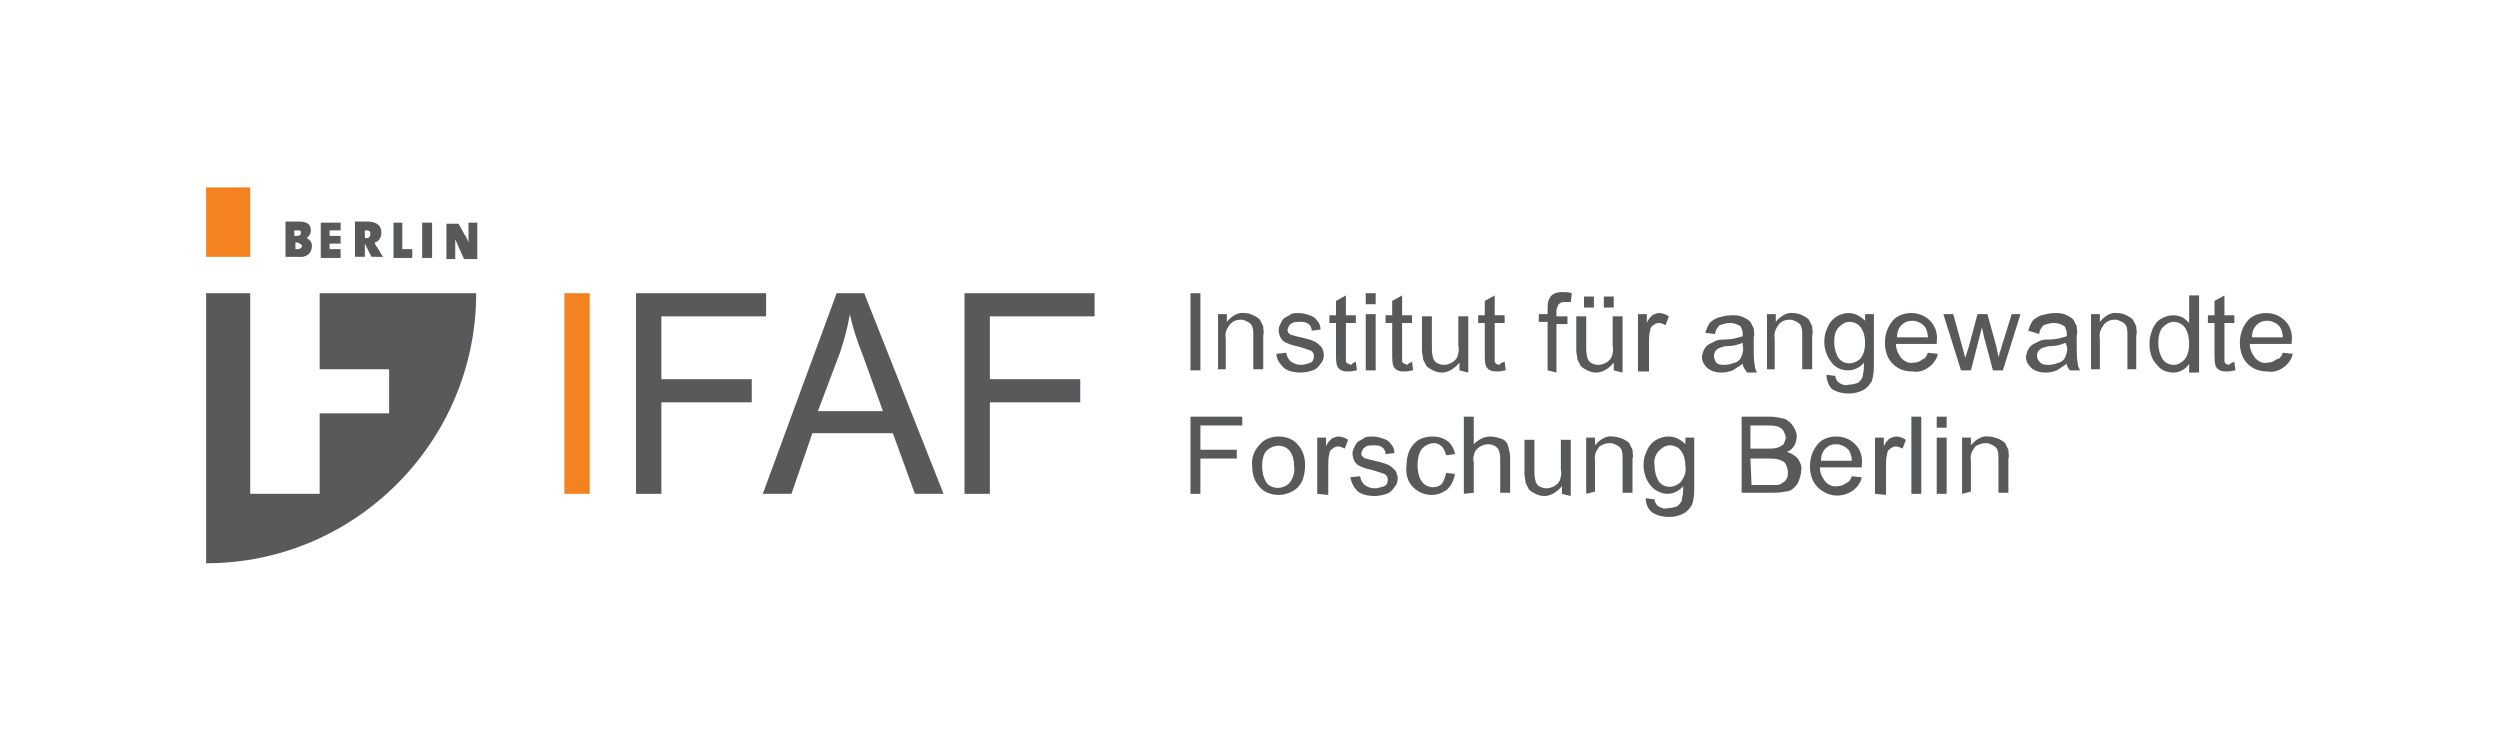 <?xml version="1.0" encoding="UTF-8"?> <!-- Generator: Adobe Illustrator 25.0.1, SVG Export Plug-In . SVG Version: 6.00 Build 0) --> <svg xmlns="http://www.w3.org/2000/svg" xmlns:xlink="http://www.w3.org/1999/xlink" version="1.1" id="Ebene_1" x="0px" y="0px" viewBox="0 0 226.8 68" style="enable-background:new 0 0 226.8 68;" xml:space="preserve"> <style type="text/css"> .st0{fill:#58595A;} .st1{clip-path:url(#SVGID_2_);} .st2{clip-path:url(#SVGID_4_);} .st3{clip-path:url(#SVGID_6_);} .st4{clip-path:url(#SVGID_8_);} .st5{fill:#F58220;} .st6{clip-path:url(#SVGID_10_);} .st7{clip-path:url(#SVGID_12_);} .st8{clip-path:url(#SVGID_14_);} .st9{clip-path:url(#SVGID_16_);} .st10{clip-path:url(#SVGID_18_);} </style> <rect x="108" y="26.6" class="st0" width="0.9" height="7"></rect> <g> <defs> <rect id="SVGID_1_" y="0" width="226.8" height="68"></rect> </defs> <clipPath id="SVGID_2_"> <use xlink:href="#SVGID_1_" style="overflow:visible;"></use> </clipPath> <g class="st1"> <path class="st0" d="M110.5,33.6v-5.1h0.8v0.7c0.4-0.5,1-0.9,1.6-0.8c0.3,0,0.6,0.1,0.8,0.2c0.2,0.1,0.4,0.2,0.6,0.4 c0.1,0.2,0.2,0.4,0.3,0.6c0,0.3,0.1,0.6,0,0.8v3.1h-0.9v-3.1c0-0.3,0-0.5-0.1-0.8c-0.1-0.2-0.2-0.3-0.4-0.4 c-0.2-0.1-0.4-0.2-0.6-0.2c-0.4,0-0.7,0.1-1,0.4c-0.3,0.4-0.5,0.8-0.4,1.3v2.8H110.5z"></path> <path class="st0" d="M115.8,32.1l0.9-0.1c0,0.3,0.2,0.6,0.4,0.8c0.3,0.2,0.6,0.3,0.9,0.3c0.3,0,0.6-0.1,0.9-0.2 c0.2-0.1,0.3-0.3,0.3-0.6c0-0.2-0.1-0.4-0.3-0.5c-0.3-0.1-0.6-0.2-0.9-0.3c-0.4-0.1-0.9-0.2-1.3-0.4c-0.5-0.2-0.7-0.7-0.7-1.2 c0-0.2,0.1-0.4,0.2-0.6c0.1-0.2,0.2-0.4,0.4-0.5c0.2-0.1,0.4-0.2,0.5-0.3c0.2-0.1,0.5-0.1,0.7-0.1c0.4,0,0.7,0.1,1,0.2 c0.3,0.1,0.5,0.2,0.7,0.5c0.2,0.2,0.3,0.5,0.3,0.8l-0.8,0.1c0-0.2-0.1-0.5-0.3-0.6c-0.2-0.2-0.5-0.2-0.8-0.2c-0.3,0-0.6,0-0.8,0.2 c-0.2,0.1-0.2,0.3-0.3,0.5c0,0.1,0,0.2,0.1,0.3c0.1,0.1,0.2,0.2,0.3,0.2c0.1,0,0.3,0.1,0.8,0.2c0.4,0.1,0.9,0.2,1.3,0.4 c0.2,0.1,0.4,0.3,0.6,0.5c0.1,0.2,0.2,0.5,0.2,0.7c0,0.3-0.1,0.6-0.3,0.8c-0.2,0.3-0.4,0.5-0.7,0.6c-0.3,0.1-0.7,0.2-1.1,0.2 c-0.5,0-1.1-0.1-1.5-0.4C116.1,33,115.8,32.6,115.8,32.1"></path> <path class="st0" d="M123,32.8l0.1,0.8c-0.2,0-0.4,0.1-0.7,0.1c-0.3,0-0.5,0-0.7-0.1c-0.2-0.1-0.3-0.2-0.4-0.4 c-0.1-0.3-0.1-0.7-0.1-1v-2.9h-0.6v-0.7h0.6v-1.3l0.9-0.5v1.8h0.9v0.7h-0.9v3c0,0.2,0,0.3,0,0.5c0,0.1,0.1,0.1,0.2,0.2 c0.1,0,0.2,0.1,0.3,0.1C122.7,32.9,122.9,32.9,123,32.8"></path> </g> </g> <path class="st0" d="M123.9,33.6h0.9v-5.1h-0.9V33.6z M123.9,27.6h0.9v-1h-0.9V27.6z"></path> <g> <defs> <rect id="SVGID_3_" y="0" width="226.8" height="68"></rect> </defs> <clipPath id="SVGID_4_"> <use xlink:href="#SVGID_3_" style="overflow:visible;"></use> </clipPath> <g class="st2"> <path class="st0" d="M128.1,32.8l0.1,0.8c-0.2,0-0.4,0.1-0.7,0.1c-0.3,0-0.5,0-0.7-0.1c-0.2-0.1-0.3-0.2-0.4-0.4 c-0.1-0.3-0.1-0.7-0.1-1v-2.9h-0.6v-0.7h0.6v-1.3l0.9-0.5v1.8h0.9v0.7h-0.9v3c0,0.2,0,0.3,0,0.5c0,0.1,0.1,0.1,0.2,0.2 c0.1,0,0.2,0.1,0.3,0.1C127.8,32.9,128,32.9,128.1,32.8"></path> <path class="st0" d="M132.4,33.6v-0.7c-0.4,0.5-1,0.9-1.6,0.9c-0.3,0-0.6-0.1-0.8-0.2c-0.2-0.1-0.4-0.2-0.6-0.4 c-0.1-0.2-0.2-0.4-0.3-0.6c0-0.3-0.1-0.5-0.1-0.8v-3.1h0.9v2.8c0,0.3,0,0.6,0.1,0.9c0,0.2,0.2,0.4,0.3,0.5 c0.2,0.1,0.4,0.2,0.7,0.2c0.3,0,0.5-0.1,0.7-0.2c0.2-0.1,0.4-0.3,0.5-0.5c0.1-0.3,0.2-0.7,0.1-1v-2.7h0.9v5.1L132.4,33.6z"></path> <path class="st0" d="M136.5,32.8l0.1,0.8c-0.2,0-0.4,0.1-0.7,0.1c-0.3,0-0.5,0-0.7-0.1c-0.2-0.1-0.3-0.2-0.4-0.4 c-0.1-0.3-0.1-0.7-0.1-1v-2.9h-0.6v-0.7h0.6v-1.3l0.9-0.5v1.8h0.9v0.7h-0.9v3c0,0.2,0,0.3,0,0.5c0,0.1,0.1,0.1,0.1,0.2 c0.1,0,0.2,0.1,0.3,0.1C136.2,32.9,136.3,32.9,136.5,32.8"></path> <path class="st0" d="M140.4,33.6v-4.4h-0.8v-0.7h0.8V28c0-0.3,0-0.5,0.1-0.8c0.1-0.2,0.2-0.4,0.4-0.5c0.3-0.2,0.6-0.2,0.9-0.2 c0.3,0,0.5,0,0.8,0.1l-0.1,0.8c-0.2,0-0.3,0-0.5,0c-0.2,0-0.4,0-0.6,0.2c-0.1,0.2-0.2,0.4-0.2,0.6v0.5h1v0.7h-1v4.4L140.4,33.6z"></path> <path class="st0" d="M145.5,26.9h0.9v1h-0.9V26.9z M143.7,26.9h0.9v1h-0.9V26.9z M146.4,33.6v-0.7c-0.4,0.5-1,0.9-1.6,0.9 c-0.3,0-0.6-0.1-0.8-0.2c-0.2-0.1-0.4-0.2-0.6-0.4c-0.1-0.2-0.2-0.4-0.3-0.6c0-0.3-0.1-0.5-0.1-0.8v-3.1h0.9v2.8 c0,0.3,0,0.6,0.1,0.9c0,0.2,0.2,0.4,0.3,0.5c0.2,0.1,0.4,0.2,0.7,0.2c0.3,0,0.5-0.1,0.7-0.2c0.2-0.1,0.4-0.3,0.5-0.5 c0.1-0.3,0.2-0.7,0.1-1v-2.7h0.9v5.1L146.4,33.6z"></path> <path class="st0" d="M148.6,33.6v-5.1h0.8v0.8c0.1-0.3,0.3-0.5,0.5-0.7c0.2-0.1,0.4-0.2,0.6-0.2c0.3,0,0.6,0.1,0.9,0.3l-0.3,0.8 c-0.2-0.1-0.4-0.2-0.6-0.2c-0.2,0-0.4,0.1-0.5,0.2c-0.2,0.1-0.3,0.3-0.3,0.5c-0.1,0.3-0.1,0.7-0.1,1v2.7H148.6z"></path> <path class="st0" d="M158.1,31.1c-0.5,0.2-0.9,0.3-1.4,0.3c-0.3,0-0.5,0.1-0.8,0.2c-0.1,0.1-0.3,0.2-0.3,0.3 c-0.2,0.3-0.1,0.7,0.1,1c0.2,0.2,0.5,0.2,0.8,0.2c0.3,0,0.6-0.1,0.9-0.2c0.3-0.1,0.5-0.3,0.6-0.6c0.1-0.3,0.2-0.6,0.1-0.9 L158.1,31.1z M158.1,33c-0.3,0.2-0.6,0.4-0.9,0.6c-0.3,0.1-0.6,0.2-1,0.2c-0.5,0-0.9-0.1-1.3-0.4c-0.3-0.3-0.5-0.6-0.5-1 c0-0.2,0.1-0.5,0.2-0.7c0.1-0.2,0.3-0.4,0.5-0.5c0.2-0.1,0.4-0.2,0.6-0.3c0.3-0.1,0.5-0.1,0.8-0.1c0.5,0,1-0.1,1.6-0.3 c0-0.1,0-0.2,0-0.2c0-0.3-0.1-0.5-0.2-0.7c-0.3-0.2-0.6-0.3-1-0.3c-0.3,0-0.6,0.1-0.9,0.2c-0.2,0.2-0.4,0.5-0.4,0.8l-0.9-0.1 c0.1-0.3,0.2-0.6,0.4-0.9c0.2-0.2,0.5-0.4,0.8-0.5c0.4-0.1,0.8-0.2,1.2-0.2c0.4,0,0.7,0,1.1,0.2c0.2,0.1,0.4,0.2,0.6,0.4 c0.1,0.2,0.2,0.4,0.3,0.6c0,0.3,0.1,0.5,0,0.8v1.1c0,0.5,0,1,0.1,1.5c0,0.2,0.1,0.4,0.2,0.6h-0.9C158.2,33.4,158.1,33.2,158.1,33"></path> <path class="st0" d="M160.3,33.6v-5.1h0.8v0.7c0.4-0.5,1-0.9,1.6-0.8c0.3,0,0.6,0.1,0.8,0.2c0.2,0.1,0.4,0.2,0.6,0.4 c0.1,0.2,0.2,0.4,0.3,0.6c0,0.3,0.1,0.6,0,0.8v3.1h-0.9v-3.1c0-0.3,0-0.5-0.1-0.8c-0.1-0.2-0.2-0.3-0.4-0.4 c-0.2-0.1-0.4-0.2-0.6-0.2c-0.4,0-0.7,0.1-1,0.4c-0.3,0.4-0.5,0.8-0.4,1.3v2.8H160.3z"></path> <path class="st0" d="M166.4,31c0,0.5,0.1,1,0.4,1.5c0.5,0.6,1.3,0.6,1.9,0.1c0,0,0.1-0.1,0.1-0.1c0.3-0.4,0.4-0.9,0.4-1.4 c0-0.5-0.1-1-0.4-1.4c-0.2-0.3-0.6-0.5-1-0.5c-0.4,0-0.7,0.2-1,0.5C166.5,30,166.4,30.5,166.4,31 M165.7,34l0.8,0.1 c0,0.2,0.1,0.4,0.3,0.6c0.3,0.2,0.6,0.3,0.9,0.2c0.3,0,0.7-0.1,0.9-0.2c0.2-0.2,0.4-0.4,0.4-0.7c0.1-0.4,0.1-0.7,0.1-1.1 c-0.3,0.4-0.9,0.7-1.4,0.7c-0.6,0-1.2-0.2-1.6-0.8c-0.4-0.5-0.6-1.2-0.6-1.8c0-0.5,0.1-0.9,0.3-1.3c0.3-0.8,1.1-1.3,1.9-1.3 c0.6,0,1.1,0.3,1.5,0.7v-0.6h0.8v4.4c0,0.6,0,1.1-0.2,1.7c-0.2,0.3-0.4,0.6-0.8,0.8c-0.4,0.2-0.8,0.3-1.3,0.3 c-0.5,0-1-0.1-1.5-0.4C165.9,35,165.7,34.5,165.7,34"></path> <path class="st0" d="M172.1,30.6h2.8c0-0.3-0.1-0.7-0.3-1c-0.3-0.3-0.7-0.5-1.1-0.5c-0.4,0-0.7,0.1-1,0.4 C172.2,29.8,172.1,30.2,172.1,30.6 M174.9,32l0.9,0.1c-0.1,0.5-0.4,0.9-0.8,1.2c-0.4,0.3-0.9,0.5-1.5,0.4c-0.7,0-1.3-0.2-1.8-0.7 c-0.5-0.5-0.7-1.2-0.7-1.9c0-0.7,0.2-1.4,0.7-2c0.4-0.5,1.1-0.7,1.7-0.7c0.6,0,1.2,0.2,1.7,0.7c0.5,0.5,0.7,1.2,0.6,1.9 c0,0,0,0.1,0,0.2H172c0,0.5,0.2,0.9,0.5,1.3c0.3,0.3,0.7,0.5,1.1,0.4c0.3,0,0.6-0.1,0.8-0.3C174.6,32.6,174.8,32.3,174.9,32"></path> <path class="st0" d="M177.9,33.6l-1.6-5.1h0.9l0.8,2.9l0.3,1.1c0-0.1,0.1-0.4,0.3-1l0.8-3h0.9l0.8,2.9l0.2,1l0.3-1l0.9-2.9h0.8 l-1.6,5.1h-0.9l-0.8-3l-0.2-0.9l-1,3.9L177.9,33.6z"></path> <path class="st0" d="M187.4,31.1c-0.5,0.2-0.9,0.3-1.4,0.3c-0.3,0-0.5,0.1-0.8,0.2c-0.1,0.1-0.3,0.2-0.3,0.3 c-0.1,0.1-0.1,0.3-0.1,0.4c0,0.2,0.1,0.4,0.3,0.6c0.2,0.2,0.5,0.2,0.8,0.2c0.3,0,0.6-0.1,0.9-0.2c0.3-0.1,0.5-0.3,0.6-0.6 c0.1-0.3,0.2-0.6,0.1-0.9L187.4,31.1z M187.5,33c-0.3,0.2-0.6,0.4-0.9,0.6c-0.3,0.1-0.6,0.2-1,0.2c-0.5,0-0.9-0.1-1.3-0.4 c-0.3-0.3-0.5-0.6-0.5-1c0-0.2,0.1-0.5,0.2-0.7c0.1-0.2,0.3-0.4,0.5-0.5c0.2-0.1,0.4-0.2,0.6-0.3c0.3-0.1,0.5-0.1,0.8-0.1 c0.5,0,1-0.1,1.6-0.3c0-0.1,0-0.2,0-0.2c0-0.3-0.1-0.5-0.2-0.7c-0.3-0.2-0.6-0.3-1-0.3c-0.3,0-0.6,0.1-0.9,0.2 c-0.2,0.2-0.4,0.5-0.4,0.8L184,30c0.1-0.3,0.2-0.6,0.4-0.9c0.2-0.2,0.5-0.4,0.8-0.5c0.4-0.1,0.8-0.2,1.2-0.2c0.4,0,0.7,0,1.1,0.2 c0.2,0.1,0.4,0.2,0.6,0.4c0.1,0.2,0.2,0.4,0.3,0.6c0,0.3,0.1,0.5,0,0.8v1.1c0,0.5,0,1,0.1,1.5c0,0.2,0.1,0.4,0.2,0.6h-0.9 C187.6,33.4,187.5,33.2,187.5,33"></path> <path class="st0" d="M189.7,33.6v-5.1h0.8v0.7c0.4-0.5,1-0.9,1.6-0.8c0.3,0,0.6,0.1,0.8,0.2c0.2,0.1,0.4,0.2,0.6,0.4 c0.1,0.2,0.2,0.4,0.3,0.6c0,0.3,0.1,0.6,0,0.8v3.1H193v-3.1c0-0.3,0-0.5-0.1-0.8c-0.1-0.2-0.2-0.3-0.4-0.4 c-0.2-0.1-0.4-0.2-0.6-0.2c-0.4,0-0.7,0.1-1,0.4c-0.3,0.4-0.5,0.8-0.4,1.3v2.8H189.7z"></path> <path class="st0" d="M195.8,31.1c0,0.5,0.1,1,0.4,1.5c0.2,0.3,0.6,0.5,1,0.5c0.4,0,0.7-0.2,1-0.5c0.3-0.4,0.4-0.9,0.4-1.4 c0-0.5-0.1-1.1-0.4-1.5c-0.2-0.3-0.6-0.5-1-0.5c-0.4,0-0.7,0.2-1,0.5C195.9,30,195.8,30.6,195.8,31.1 M198.6,33.6V33 c-0.3,0.5-0.9,0.8-1.4,0.8c-0.4,0-0.8-0.1-1.1-0.3c-0.3-0.2-0.6-0.6-0.8-0.9c-0.2-0.4-0.3-0.9-0.3-1.4c0-0.5,0.1-0.9,0.3-1.4 c0.2-0.4,0.4-0.7,0.8-0.9c0.3-0.2,0.7-0.3,1.1-0.3c0.3,0,0.6,0.1,0.8,0.2c0.2,0.1,0.4,0.3,0.6,0.5v-2.5h0.9v7H198.6z"></path> <path class="st0" d="M202.7,32.8l0.1,0.8c-0.2,0-0.4,0.1-0.7,0.1c-0.3,0-0.5,0-0.7-0.1c-0.2-0.1-0.3-0.2-0.4-0.4 c-0.1-0.3-0.1-0.7-0.1-1v-2.9h-0.6v-0.7h0.6v-1.3l0.9-0.5v1.8h0.9v0.7h-0.9v3c0,0.2,0,0.3,0,0.5c0,0.1,0.1,0.1,0.1,0.2 c0.1,0,0.2,0.1,0.3,0.1C202.4,32.9,202.6,32.9,202.7,32.8"></path> <path class="st0" d="M204.3,30.6h2.8c0-0.3-0.1-0.7-0.3-1c-0.3-0.3-0.7-0.5-1.1-0.5c-0.4,0-0.7,0.1-1,0.4 C204.4,29.8,204.3,30.2,204.3,30.6 M207.1,32l0.9,0.1c-0.1,0.5-0.4,0.9-0.8,1.2c-0.4,0.3-0.9,0.5-1.5,0.4c-0.7,0-1.3-0.2-1.8-0.7 c-0.5-0.5-0.7-1.2-0.7-1.9c0-0.7,0.2-1.4,0.7-2c0.4-0.5,1.1-0.7,1.7-0.7c0.6,0,1.2,0.2,1.7,0.7c0.5,0.5,0.7,1.2,0.6,1.9 c0,0,0,0.1,0,0.2h-3.8c0,0.5,0.2,0.9,0.5,1.3c0.3,0.3,0.7,0.5,1.1,0.4c0.3,0,0.6-0.1,0.8-0.3C206.8,32.6,207,32.3,207.1,32"></path> </g> </g> <polygon class="st0" points="108,44.8 108,37.8 112.7,37.8 112.7,38.6 108.9,38.6 108.9,40.8 112.2,40.8 112.2,41.6 108.9,41.6 108.9,44.8 "></polygon> <g> <defs> <rect id="SVGID_5_" y="0" width="226.8" height="68"></rect> </defs> <clipPath id="SVGID_6_"> <use xlink:href="#SVGID_5_" style="overflow:visible;"></use> </clipPath> <g class="st3"> <path class="st0" d="M114.5,42.3c0,0.5,0.1,1,0.4,1.5c0.5,0.6,1.4,0.6,2,0.1c0,0,0.1-0.1,0.1-0.1c0.3-0.4,0.5-1,0.4-1.5 c0-0.5-0.1-1-0.4-1.4c-0.5-0.6-1.4-0.6-2-0.1c0,0-0.1,0.1-0.1,0.1C114.6,41.2,114.5,41.8,114.5,42.3 M113.6,42.3 c-0.1-0.8,0.2-1.5,0.8-2.1c0.4-0.4,1-0.6,1.6-0.6c0.6,0,1.3,0.2,1.7,0.7c0.5,0.5,0.7,1.2,0.7,1.9c0,0.5-0.1,1.1-0.3,1.5 c-0.2,0.4-0.5,0.7-0.9,0.9c-0.4,0.2-0.8,0.3-1.2,0.3c-0.6,0-1.3-0.2-1.7-0.7C113.8,43.7,113.6,43,113.6,42.3"></path> <path class="st0" d="M119.5,44.8v-5.1h0.8v0.8c0.1-0.3,0.3-0.5,0.5-0.7c0.2-0.1,0.4-0.2,0.6-0.2c0.3,0,0.6,0.1,0.9,0.3l-0.3,0.8 c-0.2-0.1-0.4-0.2-0.6-0.2c-0.2,0-0.4,0.1-0.5,0.2c-0.2,0.1-0.3,0.3-0.3,0.5c-0.1,0.3-0.1,0.7-0.1,1v2.7L119.5,44.8z"></path> <path class="st0" d="M122.5,43.3l0.9-0.1c0,0.3,0.2,0.6,0.4,0.8c0.3,0.2,0.6,0.3,0.9,0.3c0.3,0,0.6-0.1,0.9-0.2 c0.2-0.1,0.3-0.3,0.3-0.6c0-0.2-0.1-0.4-0.3-0.5c-0.3-0.1-0.6-0.2-0.9-0.3c-0.4-0.1-0.9-0.2-1.3-0.4c-0.5-0.2-0.7-0.7-0.7-1.2 c0-0.2,0.1-0.4,0.2-0.6c0.1-0.2,0.2-0.4,0.4-0.5c0.2-0.1,0.4-0.2,0.5-0.3c0.2-0.1,0.5-0.1,0.7-0.1c0.4,0,0.7,0.1,1,0.2 c0.3,0.1,0.5,0.2,0.7,0.5c0.2,0.2,0.3,0.5,0.3,0.8l-0.8,0.1c0-0.2-0.1-0.5-0.3-0.6c-0.2-0.2-0.5-0.2-0.8-0.2c-0.3,0-0.6,0-0.8,0.2 c-0.2,0.1-0.2,0.3-0.3,0.5c0,0.1,0,0.2,0.1,0.3c0.1,0.1,0.2,0.2,0.3,0.2c0.1,0,0.3,0.1,0.8,0.2c0.4,0.1,0.9,0.2,1.3,0.4 c0.2,0.1,0.4,0.3,0.6,0.5c0.1,0.2,0.2,0.5,0.2,0.7c0,0.3-0.1,0.6-0.3,0.8c-0.2,0.3-0.4,0.5-0.7,0.6c-0.3,0.1-0.7,0.2-1.1,0.2 c-0.5,0-1.1-0.1-1.5-0.4C122.8,44.2,122.6,43.8,122.5,43.3"></path> <path class="st0" d="M131.2,42.9l0.8,0.1c-0.1,0.5-0.3,1-0.7,1.4c-0.4,0.3-0.9,0.5-1.4,0.5c-0.6,0-1.2-0.2-1.7-0.7 c-0.5-0.5-0.7-1.2-0.6-2c0-0.5,0.1-1,0.3-1.4c0.2-0.4,0.5-0.7,0.8-0.9c0.4-0.2,0.8-0.3,1.2-0.3c0.5,0,1,0.1,1.4,0.4 c0.4,0.3,0.6,0.7,0.7,1.2l-0.8,0.1c-0.1-0.3-0.2-0.6-0.4-0.8c-0.2-0.2-0.5-0.3-0.7-0.3c-0.4,0-0.8,0.2-1.1,0.5 c-0.3,0.4-0.4,1-0.4,1.5c0,0.5,0.1,1.1,0.4,1.5c0.2,0.3,0.6,0.5,1,0.5c0.3,0,0.6-0.1,0.8-0.3C131,43.6,131.1,43.3,131.2,42.9"></path> <path class="st0" d="M132.8,44.8v-7h0.9v2.5c0.4-0.4,0.9-0.7,1.5-0.7c0.3,0,0.7,0.1,1,0.2c0.3,0.1,0.5,0.3,0.6,0.6 c0.1,0.4,0.2,0.7,0.2,1.1v3.2h-0.9v-3.2c0-0.3-0.1-0.7-0.3-0.9c-0.2-0.2-0.5-0.3-0.8-0.3c-0.3,0-0.5,0.1-0.7,0.2 c-0.2,0.1-0.4,0.3-0.5,0.5c-0.1,0.3-0.2,0.6-0.1,0.9v2.8L132.8,44.8z"></path> <path class="st0" d="M141.7,44.8v-0.7c-0.4,0.5-1,0.9-1.6,0.9c-0.3,0-0.6-0.1-0.8-0.2c-0.2-0.1-0.4-0.2-0.6-0.4 c-0.1-0.2-0.2-0.4-0.3-0.6c0-0.3-0.1-0.5-0.1-0.8v-3.1h0.9v2.8c0,0.3,0,0.6,0.1,0.9c0,0.2,0.2,0.4,0.3,0.5 c0.2,0.1,0.4,0.2,0.7,0.2c0.3,0,0.5-0.1,0.7-0.2c0.2-0.1,0.4-0.3,0.5-0.5c0.1-0.3,0.2-0.7,0.1-1v-2.7h0.9v5.1L141.7,44.8z"></path> <path class="st0" d="M143.9,44.8v-5.1h0.8v0.7c0.4-0.5,1-0.9,1.6-0.8c0.3,0,0.6,0.1,0.9,0.2c0.2,0.1,0.4,0.2,0.6,0.4 c0.1,0.2,0.2,0.4,0.3,0.6c0,0.3,0.1,0.6,0,0.8v3.1h-0.9v-3.1c0-0.3,0-0.5-0.1-0.8c-0.1-0.2-0.2-0.3-0.4-0.4 c-0.2-0.1-0.4-0.2-0.6-0.2c-0.4,0-0.7,0.1-1,0.3c-0.3,0.4-0.5,0.8-0.4,1.3v2.8L143.9,44.8z"></path> <path class="st0" d="M150.1,42.2c0,0.5,0.1,1,0.4,1.5c0.5,0.6,1.3,0.6,1.9,0.1c0,0,0.1-0.1,0.1-0.1c0.3-0.4,0.5-0.9,0.4-1.4 c0-0.5-0.1-1-0.4-1.4c-0.2-0.3-0.6-0.5-1-0.5c-0.4,0-0.7,0.2-1,0.5C150.2,41.2,150,41.7,150.1,42.2 M149.3,45.2l0.8,0.1 c0,0.2,0.1,0.4,0.3,0.6c0.3,0.2,0.6,0.3,0.9,0.2c0.3,0,0.7-0.1,0.9-0.2c0.2-0.2,0.4-0.4,0.4-0.7c0.1-0.4,0.1-0.7,0.1-1.1 c-0.3,0.4-0.9,0.7-1.4,0.7c-0.6,0-1.2-0.3-1.6-0.8c-0.4-0.5-0.6-1.2-0.6-1.8c0-0.5,0.1-0.9,0.3-1.3c0.3-0.8,1.1-1.3,2-1.3 c0.6,0,1.1,0.3,1.5,0.7v-0.6h0.8v4.4c0,0.6,0,1.1-0.2,1.7c-0.2,0.3-0.4,0.6-0.8,0.8c-0.4,0.2-0.8,0.3-1.3,0.3 c-0.5,0-1-0.1-1.5-0.4C149.5,46.2,149.3,45.7,149.3,45.2"></path> <path class="st0" d="M158.9,44h1.7c0.2,0,0.4,0,0.6,0c0.2,0,0.4-0.1,0.5-0.2c0.2-0.1,0.3-0.2,0.4-0.4c0.1-0.2,0.1-0.4,0.1-0.6 c0-0.2-0.1-0.5-0.2-0.7c-0.1-0.2-0.3-0.3-0.6-0.4c-0.3-0.1-0.7-0.1-1-0.1h-1.6L158.9,44z M158.9,40.7h1.5c0.3,0,0.6,0,0.9-0.1 c0.2-0.1,0.4-0.2,0.5-0.3c0.1-0.2,0.2-0.4,0.2-0.6c0-0.2-0.1-0.4-0.2-0.6c-0.1-0.2-0.3-0.3-0.5-0.4c-0.3-0.1-0.7-0.1-1.1-0.1h-1.4 V40.7z M158,44.8v-7h2.6c0.4,0,0.9,0.1,1.3,0.2c0.3,0.1,0.6,0.4,0.8,0.7c0.2,0.3,0.3,0.6,0.3,0.9c0,0.3-0.1,0.6-0.2,0.8 c-0.2,0.3-0.4,0.5-0.7,0.6c0.4,0.1,0.7,0.3,1,0.6c0.2,0.3,0.4,0.7,0.3,1.1c0,0.3-0.1,0.6-0.2,0.9c-0.1,0.3-0.3,0.5-0.5,0.7 c-0.2,0.2-0.5,0.3-0.8,0.3c-0.4,0.1-0.8,0.1-1.1,0.1H158z"></path> <path class="st0" d="M165.2,41.8h2.8c0-0.3-0.1-0.7-0.3-1c-0.3-0.3-0.7-0.5-1.1-0.5c-0.4,0-0.7,0.1-1,0.4 C165.3,41,165.2,41.4,165.2,41.8 M168,43.2l0.9,0.1c-0.1,0.5-0.4,0.9-0.8,1.2c-1,0.7-2.3,0.6-3.2-0.3c-0.5-0.5-0.7-1.2-0.7-1.9 c0-0.7,0.2-1.4,0.7-2c0.4-0.5,1.1-0.7,1.7-0.7c0.6,0,1.2,0.2,1.7,0.7c0.5,0.5,0.7,1.2,0.6,1.9c0,0,0,0.1,0,0.2h-3.8 c0,0.5,0.2,0.9,0.5,1.3c0.3,0.3,0.7,0.5,1.1,0.4c0.3,0,0.6-0.1,0.8-0.3C167.7,43.8,167.9,43.5,168,43.2"></path> <path class="st0" d="M170.1,44.8v-5.1h0.8v0.8c0.1-0.3,0.3-0.5,0.5-0.7c0.2-0.1,0.4-0.2,0.6-0.2c0.3,0,0.6,0.1,0.9,0.3l-0.3,0.8 c-0.2-0.1-0.4-0.2-0.6-0.2c-0.2,0-0.4,0.1-0.5,0.2c-0.2,0.1-0.3,0.3-0.3,0.5c-0.1,0.3-0.1,0.7-0.1,1v2.7L170.1,44.8z"></path> </g> </g> <rect x="173.4" y="37.8" class="st0" width="0.9" height="7"></rect> <path class="st0" d="M175.7,44.8h0.9v-5.1h-0.9V44.8z M175.7,38.8h0.9v-1h-0.9V38.8z"></path> <g> <defs> <rect id="SVGID_7_" y="0" width="226.8" height="68"></rect> </defs> <clipPath id="SVGID_8_"> <use xlink:href="#SVGID_7_" style="overflow:visible;"></use> </clipPath> <g class="st4"> <path class="st0" d="M178,44.8v-5.1h0.8v0.7c0.4-0.5,1-0.9,1.6-0.8c0.3,0,0.6,0.1,0.9,0.2c0.2,0.1,0.4,0.2,0.6,0.4 c0.1,0.2,0.2,0.4,0.3,0.6c0,0.3,0.1,0.6,0,0.8v3.1h-0.9v-3.1c0-0.3,0-0.5-0.1-0.8c-0.1-0.2-0.2-0.3-0.4-0.4 c-0.2-0.1-0.4-0.2-0.6-0.2c-0.4,0-0.7,0.1-1,0.3c-0.3,0.4-0.5,0.8-0.4,1.3v2.8L178,44.8z"></path> </g> </g> <rect x="51.2" y="26.6" class="st5" width="2.3" height="18.2"></rect> <polygon class="st0" points="57.7,44.8 57.7,26.6 69.5,26.6 69.5,28.7 60,28.7 60,34.4 68.2,34.4 68.2,36.5 60,36.5 60,44.8 "></polygon> <g> <defs> <rect id="SVGID_9_" y="0" width="226.8" height="68"></rect> </defs> <clipPath id="SVGID_10_"> <use xlink:href="#SVGID_9_" style="overflow:visible;"></use> </clipPath> <g class="st6"> <path class="st0" d="M74.2,37.3h5.9l-1.8-5c-0.6-1.5-1-2.8-1.2-3.8c-0.2,1.2-0.5,2.3-0.9,3.5L74.2,37.3z M69.2,44.8l6.7-18.2h2.5 l7.2,18.2h-2.6l-2-5.5h-7.3l-1.9,5.5H69.2z"></path> </g> </g> <polygon class="st0" points="87.5,44.8 87.5,26.6 99.3,26.6 99.3,28.7 89.8,28.7 89.8,34.4 98,34.4 98,36.5 89.8,36.5 89.8,44.8 "></polygon> <g> <defs> <rect id="SVGID_11_" y="0" width="226.8" height="68"></rect> </defs> <clipPath id="SVGID_12_"> <use xlink:href="#SVGID_11_" style="overflow:visible;"></use> </clipPath> <g class="st7"> <path class="st0" d="M18.7,26.6v24.5c13.5,0,24.5-11,24.5-24.5H29v6.9h6.3v4H29v7.3h-6.3V26.6H18.7z"></path> </g> </g> <rect x="18.7" y="17" class="st5" width="4" height="6.3"></rect> <g> <defs> <rect id="SVGID_13_" y="0" width="226.8" height="68"></rect> </defs> <clipPath id="SVGID_14_"> <use xlink:href="#SVGID_13_" style="overflow:visible;"></use> </clipPath> <g class="st8"> <path class="st0" d="M27.4,22.3c0,0.2-0.2,0.3-0.4,0.3c-0.1,0-0.2,0-0.2,0v-0.6c0.1,0,0.2,0,0.2,0C27.2,22.1,27.4,22.2,27.4,22.3 M27.3,21.1c0,0.2-0.1,0.3-0.4,0.3c-0.1,0-0.1,0-0.2,0v-0.5c0.1,0,0.1,0,0.2,0C27.2,20.9,27.3,20.9,27.3,21.1 M28.3,22.3 c0-0.3-0.2-0.6-0.5-0.7v0c0.2-0.1,0.4-0.4,0.4-0.7c0-0.6-0.4-0.8-1.1-0.8c-0.4,0-0.9,0-1.2,0v3.2c0.5,0,0.9,0,1.1,0 C27.9,23.4,28.3,22.9,28.3,22.3"></path> </g> </g> <polygon class="st0" points="30.9,23.4 30.9,22.6 29.9,22.6 29.9,22.1 30.9,22.1 30.9,21.4 29.9,21.4 29.9,20.9 30.9,20.9 30.9,20.2 29.1,20.2 29.1,23.4 "></polygon> <g> <defs> <rect id="SVGID_15_" y="0" width="226.8" height="68"></rect> </defs> <clipPath id="SVGID_16_"> <use xlink:href="#SVGID_15_" style="overflow:visible;"></use> </clipPath> <g class="st9"> <path class="st0" d="M33.6,21.2c0,0.2-0.1,0.4-0.3,0.4c0,0,0,0-0.1,0c0,0-0.1,0-0.1,0v-0.7c0.1,0,0.1,0,0.2,0 C33.5,20.9,33.6,21,33.6,21.2 M34.8,23.4l-0.6-1C34.1,22.3,34,22.1,34,22c0.4-0.1,0.6-0.5,0.6-0.9c0-0.7-0.5-1-1.3-1 c-0.4,0-0.8,0-1.1,0v3.2h0.9v-1.2h0l0.6,1.2H34.8z"></path> </g> </g> <polygon class="st0" points="37.4,23.4 37.4,22.6 36.5,22.6 36.5,20.2 35.7,20.2 35.7,23.4 "></polygon> <rect x="38.3" y="20.2" class="st0" width="0.9" height="3.2"></rect> <g> <defs> <rect id="SVGID_17_" y="0" width="226.8" height="68"></rect> </defs> <clipPath id="SVGID_18_"> <use xlink:href="#SVGID_17_" style="overflow:visible;"></use> </clipPath> <g class="st10"> <path class="st0" d="M43.3,23.4v-3.2h-0.8v1.1c0,0.2,0,0.4,0,0.7c-0.1-0.3-0.2-0.5-0.4-0.8l-0.5-0.9h-1.1v3.2h0.8v-1.3 c0-0.2,0-0.3,0-0.5c0.1,0.2,0.2,0.5,0.3,0.7l0.5,1.1H43.3z"></path> </g> </g> </svg> 